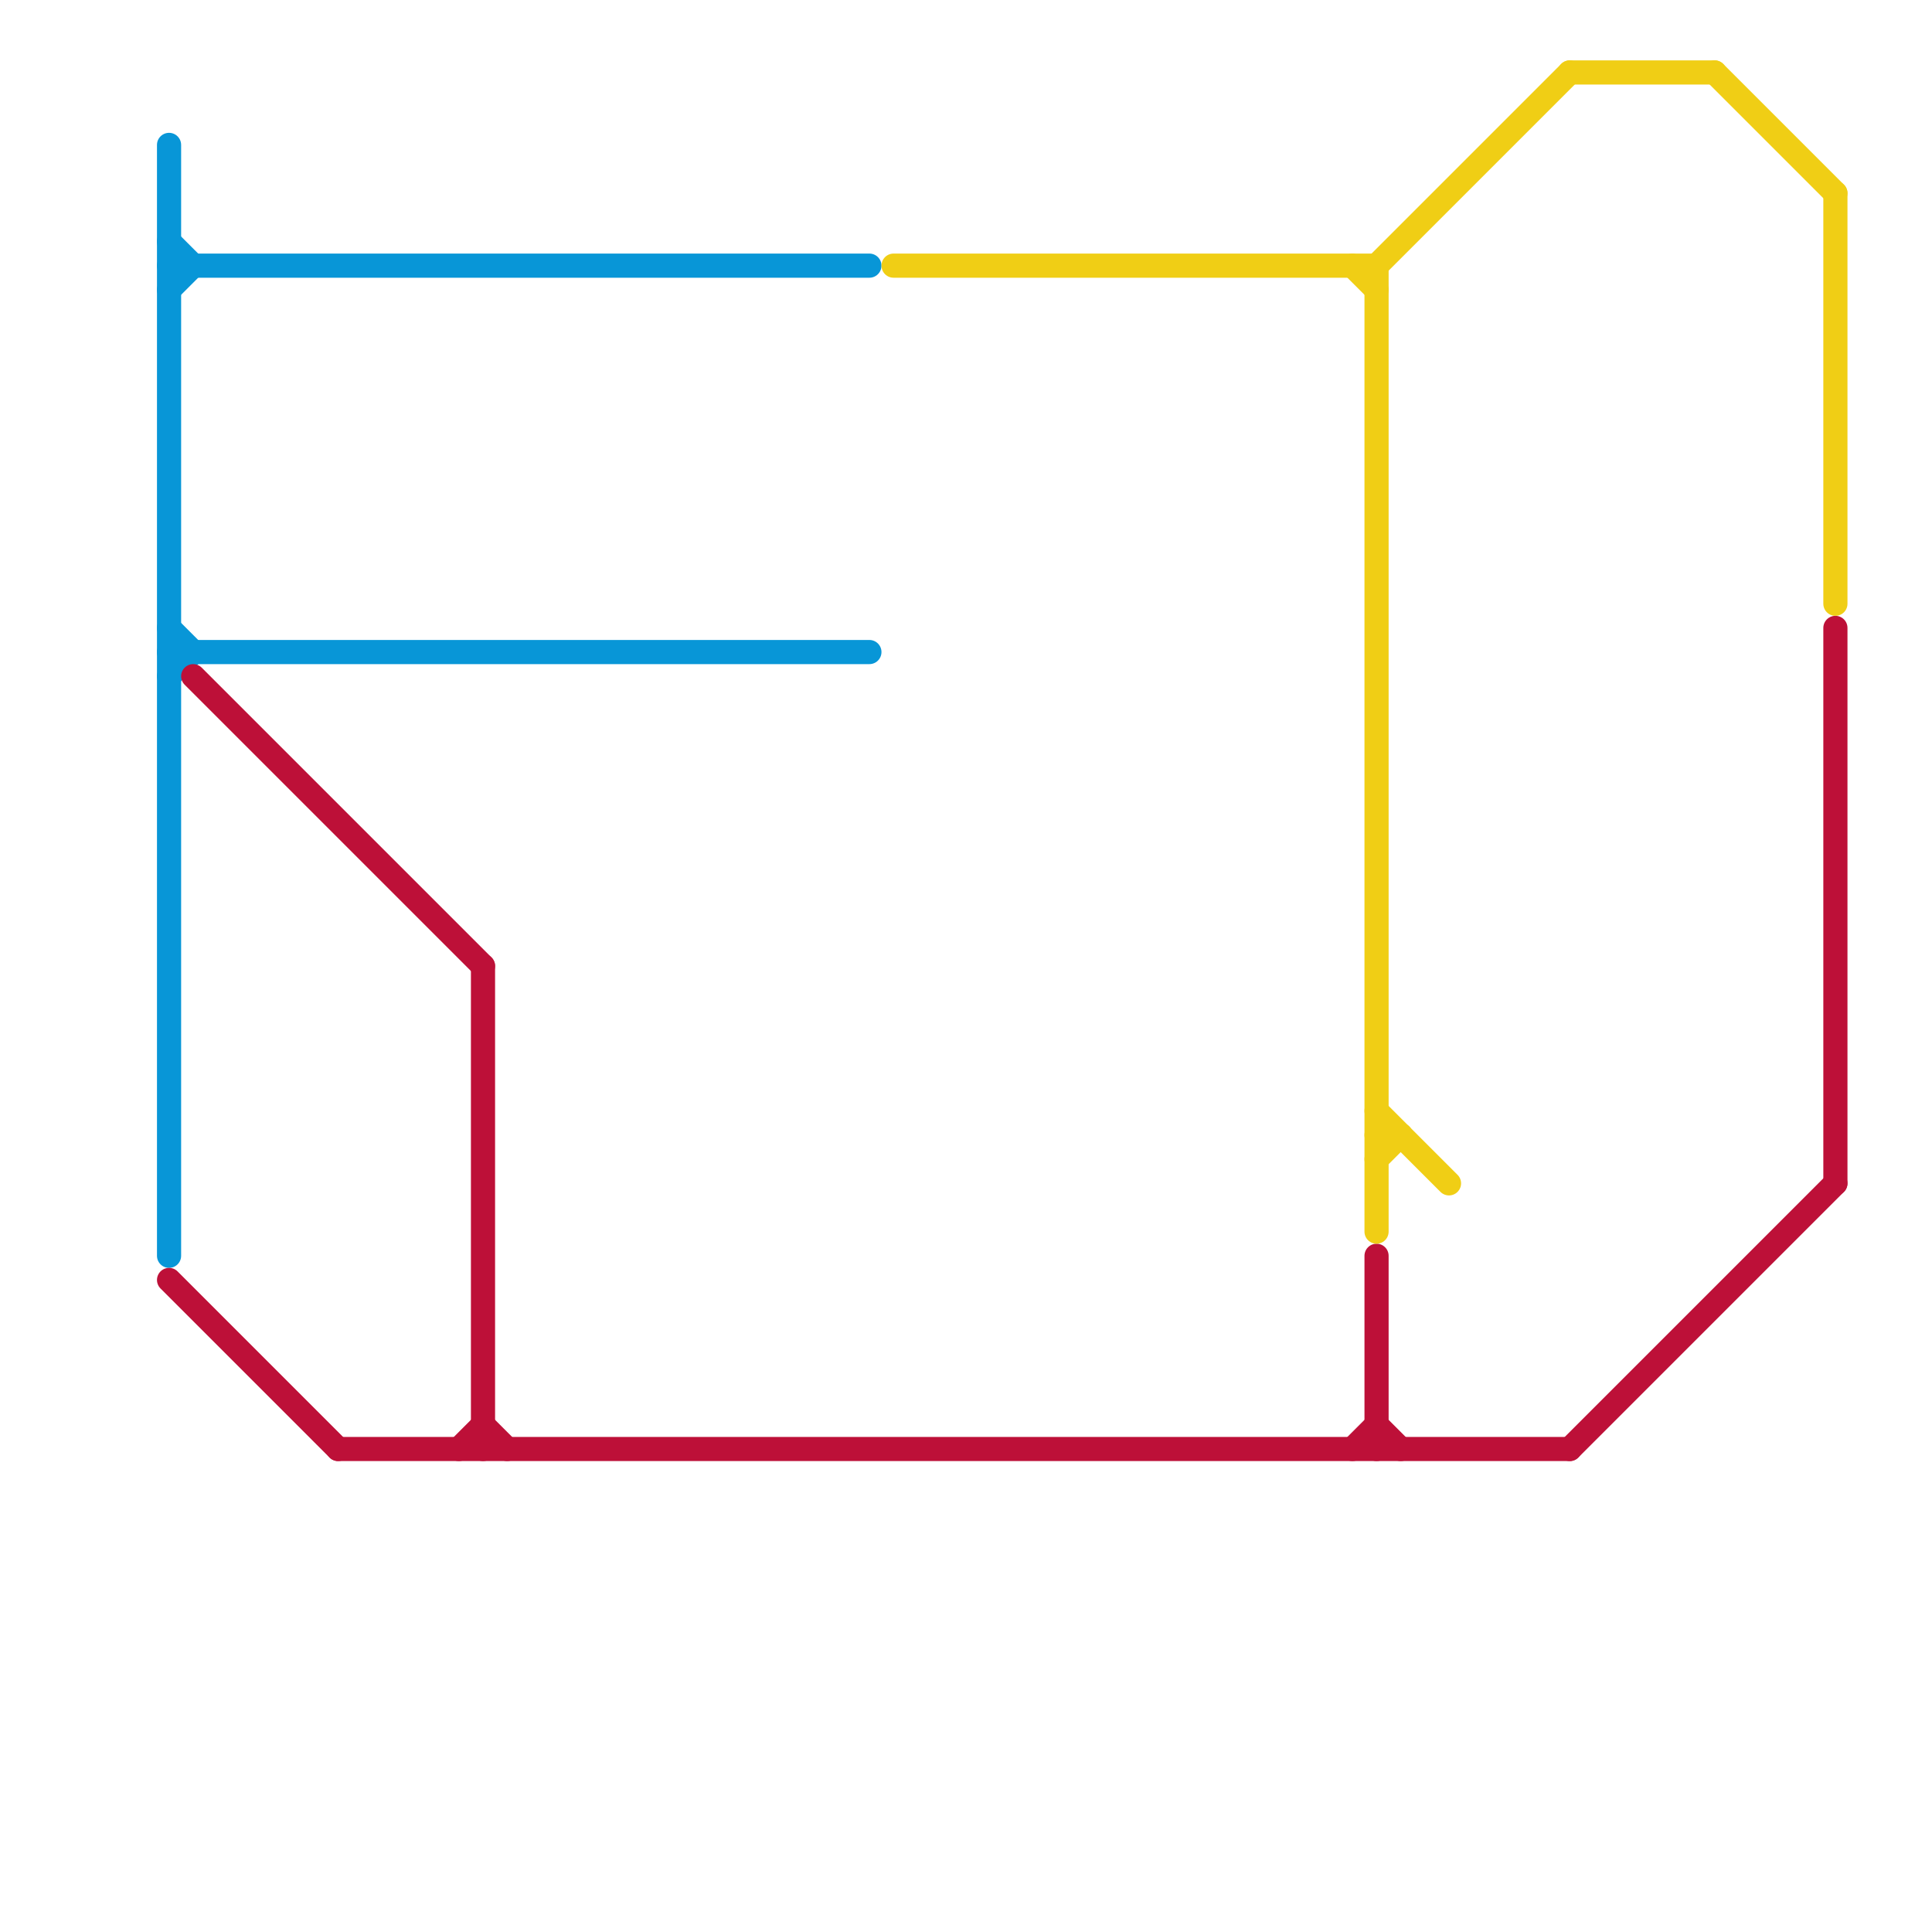 
<svg version="1.1" xmlns="http://www.w3.org/2000/svg" viewBox="0 0 80 80">
<style>text { font: 1px Helvetica; font-weight: 600; white-space: pre; dominant-baseline: central; } line { stroke-width: 1; fill: none; stroke-linecap: round; stroke-linejoin: round; } .c0 { stroke: #0896d7 } .c1 { stroke: #bd1038 } .c2 { stroke: #f0ce15 }</style><defs><g id="wm-xf"><circle r="1.2" fill="#000"/><circle r="0.9" fill="#fff"/><circle r="0.6" fill="#000"/><circle r="0.3" fill="#fff"/></g><g id="wm"><circle r="0.6" fill="#000"/><circle r="0.3" fill="#fff"/></g></defs><line class="c0" x1="7" y1="6" x2="7" y2="52"/><line class="c0" x1="7" y1="26" x2="8" y2="27"/><line class="c0" x1="7" y1="28" x2="8" y2="27"/><line class="c0" x1="7" y1="10" x2="8" y2="11"/><line class="c0" x1="7" y1="11" x2="36" y2="11"/><line class="c0" x1="7" y1="27" x2="36" y2="27"/><line class="c0" x1="7" y1="12" x2="8" y2="11"/><line class="c1" x1="20" y1="59" x2="21" y2="60"/><line class="c1" x1="57" y1="59" x2="58" y2="60"/><line class="c1" x1="20" y1="40" x2="20" y2="60"/><line class="c1" x1="65" y1="60" x2="76" y2="49"/><line class="c1" x1="8" y1="28" x2="20" y2="40"/><line class="c1" x1="7" y1="53" x2="14" y2="60"/><line class="c1" x1="57" y1="52" x2="57" y2="60"/><line class="c1" x1="76" y1="26" x2="76" y2="49"/><line class="c1" x1="56" y1="60" x2="57" y2="59"/><line class="c1" x1="14" y1="60" x2="65" y2="60"/><line class="c1" x1="19" y1="60" x2="20" y2="59"/><line class="c2" x1="56" y1="11" x2="57" y2="12"/><line class="c2" x1="65" y1="3" x2="71" y2="3"/><line class="c2" x1="57" y1="11" x2="57" y2="51"/><line class="c2" x1="57" y1="46" x2="60" y2="49"/><line class="c2" x1="57" y1="47" x2="58" y2="47"/><line class="c2" x1="76" y1="8" x2="76" y2="25"/><line class="c2" x1="57" y1="11" x2="65" y2="3"/><line class="c2" x1="71" y1="3" x2="76" y2="8"/><line class="c2" x1="57" y1="48" x2="58" y2="47"/><line class="c2" x1="37" y1="11" x2="57" y2="11"/>
</svg>
